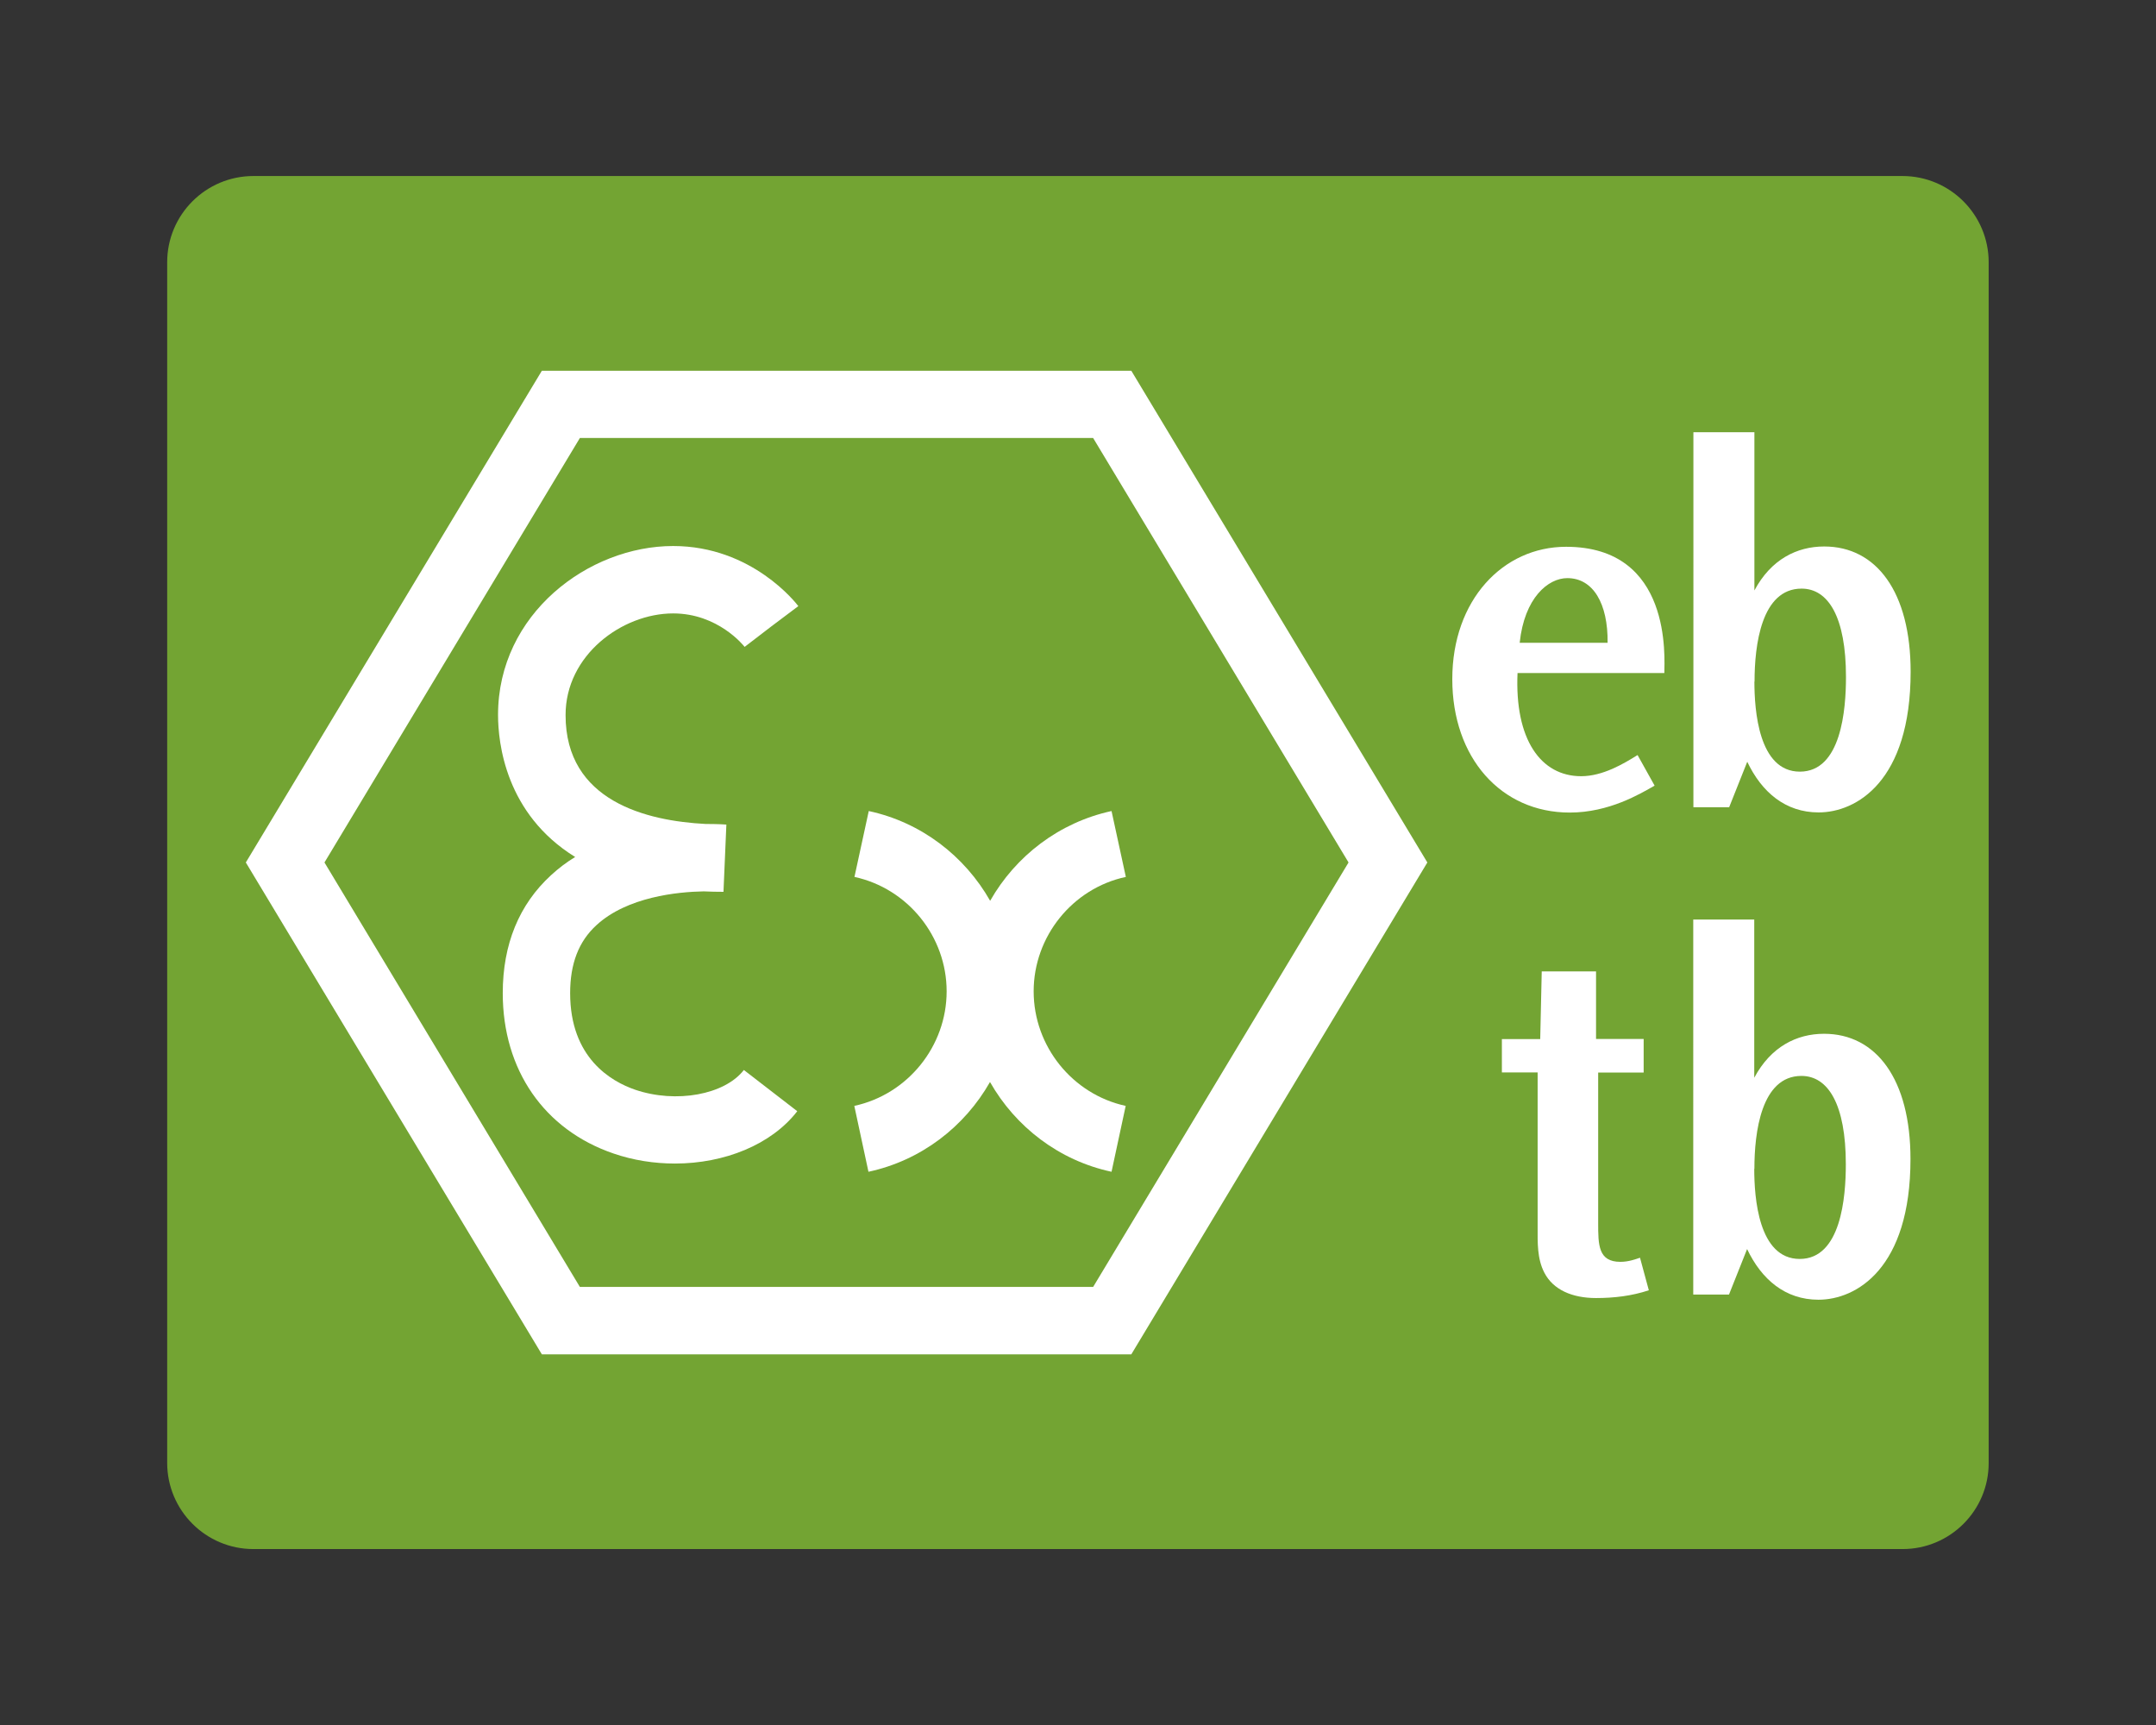 <?xml version="1.0" encoding="utf-8"?>
<!-- Generator: Adobe Illustrator 25.4.2, SVG Export Plug-In . SVG Version: 6.00 Build 0)  -->
<svg version="1.1" id="Livello_1" xmlns="http://www.w3.org/2000/svg" xmlns:xlink="http://www.w3.org/1999/xlink" x="0px" y="0px"
	 viewBox="0 0 141.73 113.39" style="enable-background:new 0 0 141.73 113.39;" xml:space="preserve">
<rect x="0" y="0" width="141.73" height="113.39" fill="#333333" stroke="none"/>
<style type="text/css">
	.st0{fill:#73A433;}
	.st1{fill:#FFFFFF;}
	.st2{fill:#949598;}
</style>
<path class="st0" d="M125.07,101.82H16.66c-3.13,0-5.67-2.54-5.67-5.67V17.24c0-3.13,2.54-5.67,5.67-5.67h108.4
	c3.13,0,5.67,2.54,5.67,5.67v78.91C130.74,99.28,128.2,101.82,125.07,101.82z"/>
<g>
	<path class="st1" d="M74.37,24.37H35.62L16.16,56.69l19.46,32.33h38.75l19.46-32.33L74.37,24.37z M71.86,84.59H38.12l-16.79-27.9
		l16.79-27.9h33.74l16.79,27.9L71.86,84.59z"/>
	<path class="st1" d="M67.95,65.16c0-3.6,2.55-6.77,6.06-7.52l-0.94-4.33c-3.45,0.75-6.31,2.96-7.98,5.9
		c-1.67-2.94-4.53-5.16-7.98-5.9l-0.94,4.33c3.51,0.76,6.06,3.92,6.06,7.52c0,3.6-2.55,6.77-6.07,7.53l0.93,4.33
		c3.46-0.74,6.32-2.96,7.99-5.9c1.67,2.94,4.53,5.16,7.99,5.9l0.93-4.33C70.5,71.93,67.95,68.77,67.95,65.16z"/>
	<path class="st1" d="M44.25,40.32c2.95,0,4.63,2.11,4.7,2.2l1.76-1.35l1.77-1.33c-0.12-0.16-3.03-3.95-8.23-3.95
		c-5.56,0-11.51,4.46-11.51,11.1c0,1.84,0.49,6.51,5.07,9.34c-0.56,0.34-1.09,0.74-1.59,1.2c-2.1,1.93-3.17,4.54-3.17,7.75
		c0,5.04,2.72,8.98,7.28,10.54c1.31,0.45,2.69,0.66,4.04,0.66c3.25,0,6.34-1.24,8.04-3.44l-3.51-2.71c-1.26,1.63-4.46,2.21-7.14,1.3
		c-1.6-0.55-4.28-2.1-4.28-6.35c0-1.94,0.56-3.4,1.73-4.47c2.02-1.86,5.33-2.19,7.05-2.22c0.42,0.02,0.85,0.03,1.3,0.03l0.19-4.42
		c-0.07-0.01-0.58-0.04-1.36-0.04c-3.89-0.2-9.21-1.5-9.21-7.15C37.17,43.06,40.9,40.32,44.25,40.32z"/>
</g>
<g>
	<path class="st1" d="M99.76,44.22c-0.2,4.39,1.53,6.8,4.18,6.8c1.43,0,2.79-0.82,3.71-1.39l1.12,2.01
		c-0.95,0.54-2.99,1.77-5.58,1.77c-4.52,0-7.72-3.6-7.72-8.77c0-5.2,3.33-8.7,7.48-8.7c7,0,6.46,7.34,6.46,8.3H99.76z M105.68,42.25
		c0.03-2.58-0.95-4.25-2.65-4.25c-1.26,0-2.82,1.29-3.13,4.25H105.68z"/>
	<path class="st1" d="M115.33,28.41v10.4c1.09-2.04,2.79-2.89,4.59-2.89c3.43,0,5.68,2.99,5.68,8.23c0,7.21-3.57,9.25-6.05,9.25
		c-2.18,0-3.74-1.33-4.69-3.33l-1.19,2.99h-2.35V28.41H115.33z M115.33,44.8c0,1.87,0.27,5.92,2.99,5.92s3.03-4.08,3.03-6.22
		c0-3.94-1.16-5.81-2.92-5.81c-2.65,0-3.09,3.74-3.09,6.09V44.8z"/>
</g>
<g>
	<path class="st1" d="M104.92,63.84v4.45h3.13v2.21h-2.99v9.89c0,1.43,0,2.55,1.46,2.55c0.54,0,0.99-0.17,1.29-0.27l0.58,2.14
		c-1.12,0.37-2.28,0.51-3.47,0.51c-1.56,0-2.82-0.54-3.4-1.67c-0.48-0.92-0.44-2.01-0.44-2.96v-10.2h-2.35V68.3h2.52l0.1-4.45
		H104.92z"/>
	<path class="st1" d="M115.32,60.44v10.4c1.09-2.04,2.79-2.89,4.59-2.89c3.43,0,5.68,2.99,5.68,8.23c0,7.21-3.57,9.25-6.05,9.25
		c-2.18,0-3.74-1.33-4.69-3.33l-1.19,2.99h-2.35V60.44H115.32z M115.32,76.83c0,1.87,0.27,5.92,2.99,5.92s3.03-4.08,3.03-6.22
		c0-3.94-1.16-5.81-2.92-5.81c-2.65,0-3.09,3.74-3.09,6.09V76.83z"/>
</g>
</svg>
